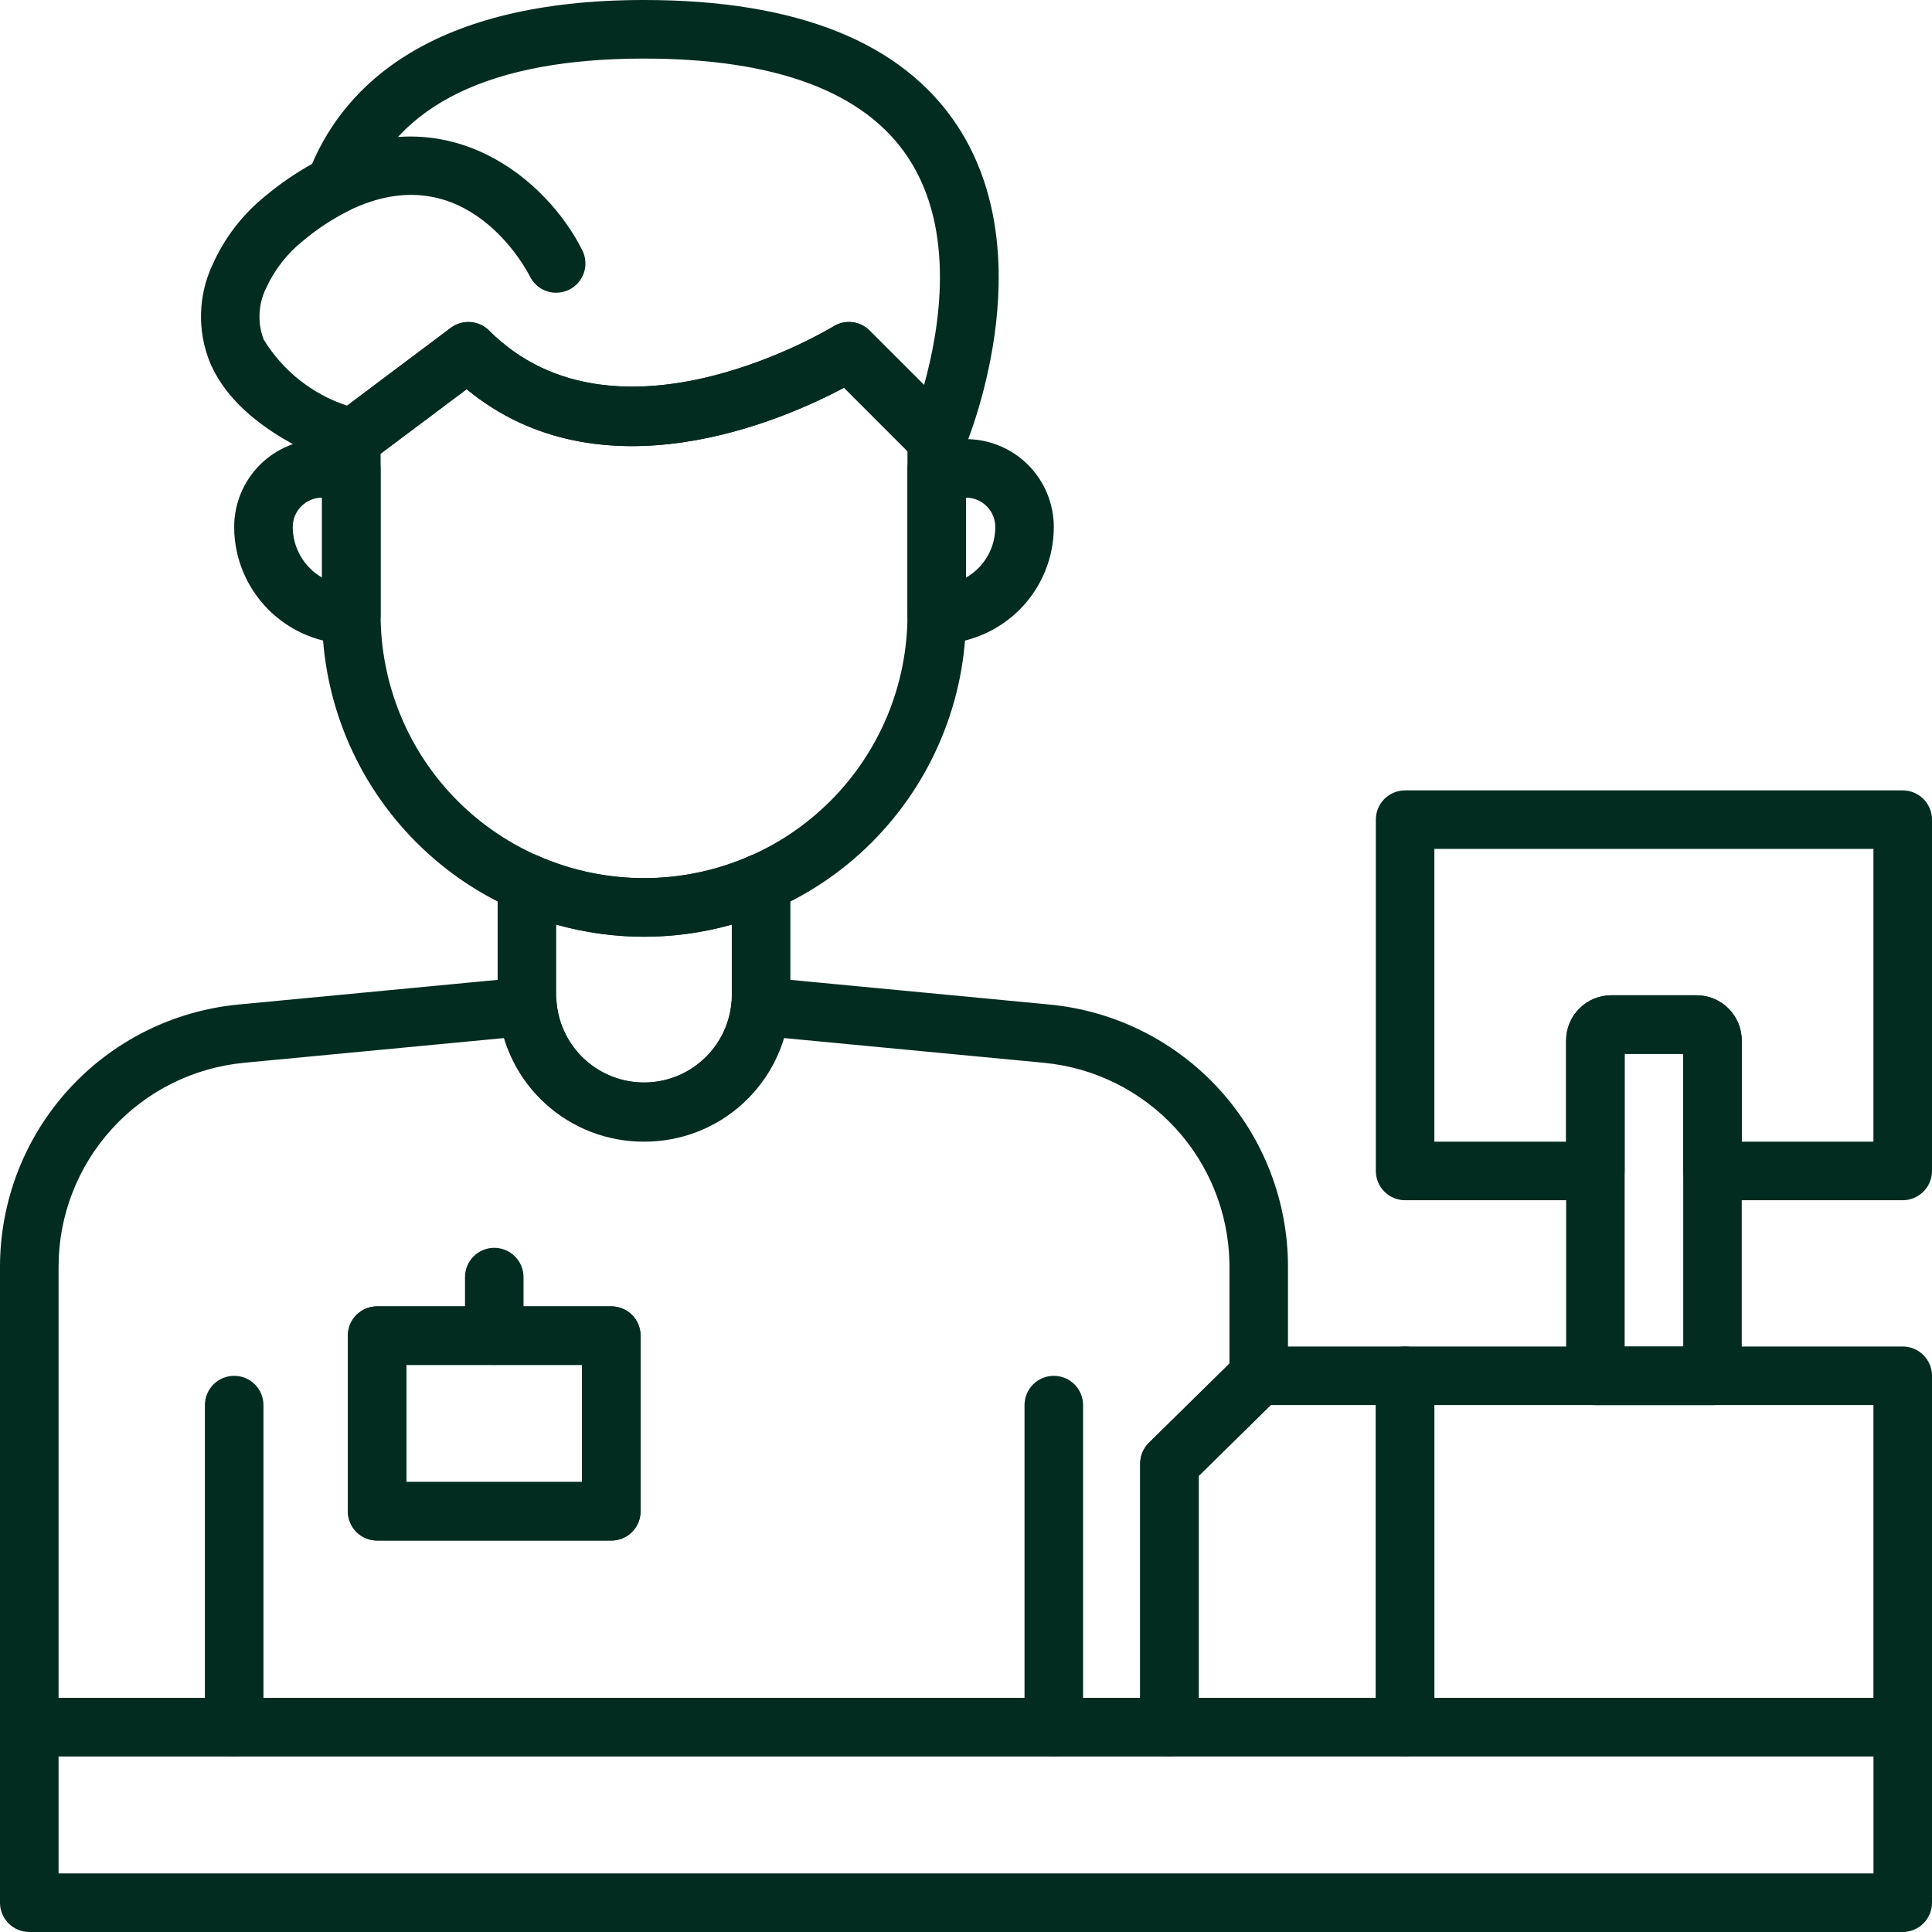 <svg width="38" height="38" viewBox="0 0 38 38" fill="none" xmlns="http://www.w3.org/2000/svg">
<g clip-path="url(#clip0_804_1654)">
<path d="M37.424 38H0.576C0.423 38 0.277 37.939 0.169 37.831C0.061 37.723 0 37.577 0 37.424V33.969C0 33.817 0.061 33.67 0.169 33.562C0.277 33.454 0.423 33.394 0.576 33.394H37.424C37.577 33.394 37.723 33.454 37.831 33.562C37.939 33.67 38 33.817 38 33.969V37.424C38 37.577 37.939 37.723 37.831 37.831C37.723 37.939 37.577 38 37.424 38ZM1.152 36.848H36.849V34.545H1.152V36.848Z" fill="#022C1F"/>
<path d="M14.385 19.738C14.417 19.423 14.697 19.192 15.013 19.222L20.643 19.758H20.643C21.926 19.88 23.117 20.476 23.985 21.429C24.852 22.383 25.333 23.625 25.333 24.914V27.061C25.333 27.215 25.271 27.363 25.161 27.471L23.577 29.029V33.97C23.577 34.288 23.32 34.546 23.002 34.546H0.576C0.258 34.546 0 34.288 0 33.97V24.914C0.001 23.625 0.481 22.383 1.348 21.43C2.215 20.477 3.406 19.881 4.688 19.758H4.689L10.321 19.222L10.35 19.22C10.653 19.207 10.917 19.433 10.948 19.738C10.991 20.164 11.19 20.559 11.508 20.846C11.825 21.134 12.239 21.293 12.667 21.293C13.095 21.293 13.508 21.134 13.825 20.846C14.143 20.559 14.342 20.164 14.385 19.738ZM15.416 20.417C15.264 20.907 14.983 21.352 14.598 21.7C14.069 22.179 13.38 22.444 12.667 22.444C11.953 22.444 11.265 22.179 10.735 21.7C10.35 21.352 10.069 20.907 9.917 20.417L4.798 20.904L4.798 20.904C3.8 21 2.874 21.463 2.2 22.205C1.526 22.946 1.152 23.912 1.152 24.914V33.394H22.426V28.788C22.426 28.634 22.488 28.486 22.598 28.378L24.182 26.82V24.914L24.181 24.82C24.158 23.852 23.786 22.922 23.133 22.204C22.458 21.463 21.532 20.999 20.534 20.904V20.904L15.416 20.417ZM12.024 25.695C12.341 25.695 12.599 25.953 12.599 26.27V29.725C12.599 30.043 12.342 30.301 12.024 30.301H7.418C7.1 30.301 6.842 30.043 6.842 29.725V26.27C6.842 25.953 7.1 25.695 7.418 25.695H12.024ZM7.993 29.149H11.448V26.846H7.993V29.149Z" fill="#022C1F"/>
<path d="M4.606 34.545C4.453 34.545 4.307 34.485 4.199 34.377C4.091 34.269 4.03 34.122 4.03 33.97V27.636C4.03 27.484 4.091 27.337 4.199 27.229C4.307 27.121 4.453 27.061 4.606 27.061C4.759 27.061 4.905 27.121 5.013 27.229C5.121 27.337 5.182 27.484 5.182 27.636V33.97C5.182 34.122 5.121 34.269 5.013 34.377C4.905 34.485 4.759 34.545 4.606 34.545Z" fill="#022C1F"/>
<path d="M20.727 34.545C20.574 34.545 20.428 34.485 20.32 34.377C20.212 34.269 20.151 34.122 20.151 33.97V27.636C20.151 27.484 20.212 27.337 20.32 27.229C20.428 27.121 20.574 27.061 20.727 27.061C20.88 27.061 21.026 27.121 21.134 27.229C21.242 27.337 21.303 27.484 21.303 27.636V33.97C21.303 34.122 21.242 34.269 21.134 34.377C21.026 34.485 20.88 34.545 20.727 34.545Z" fill="#022C1F"/>
<path d="M10.364 17.942C10.211 17.942 10.065 17.882 9.957 17.774C9.849 17.666 9.788 17.519 9.788 17.366V17.365C9.788 17.251 9.822 17.14 9.885 17.045C9.948 16.95 10.038 16.877 10.143 16.833C10.249 16.789 10.364 16.778 10.476 16.8C10.588 16.822 10.69 16.877 10.771 16.958C10.851 17.038 10.906 17.141 10.928 17.253C10.951 17.364 10.939 17.48 10.896 17.585C10.852 17.69 10.778 17.78 10.684 17.843C10.589 17.907 10.478 17.941 10.364 17.941V17.942Z" fill="#022C1F"/>
<path d="M12.667 22.455C11.95 22.458 11.257 22.192 10.727 21.709C10.196 21.227 9.866 20.562 9.802 19.848C9.793 19.742 9.788 19.663 9.788 19.576V17.368C9.788 17.273 9.812 17.179 9.857 17.095C9.903 17.011 9.969 16.939 10.049 16.887C10.129 16.835 10.22 16.803 10.316 16.795C10.411 16.787 10.507 16.803 10.594 16.841C11.248 17.125 11.954 17.271 12.667 17.271C13.38 17.271 14.085 17.125 14.74 16.841C14.827 16.803 14.923 16.787 15.018 16.795C15.113 16.803 15.205 16.835 15.285 16.887C15.365 16.939 15.431 17.011 15.476 17.095C15.522 17.179 15.546 17.273 15.546 17.368V19.576C15.546 19.667 15.54 19.749 15.532 19.841C15.47 20.557 15.14 21.223 14.609 21.707C14.079 22.191 13.385 22.458 12.667 22.455ZM10.94 18.185V19.576C10.94 19.629 10.944 19.678 10.949 19.731C10.99 20.157 11.189 20.553 11.505 20.841C11.822 21.129 12.235 21.289 12.663 21.291C13.091 21.292 13.505 21.134 13.823 20.847C14.142 20.561 14.342 20.166 14.386 19.741C14.389 19.691 14.394 19.634 14.394 19.576V18.186C13.264 18.504 12.069 18.504 10.94 18.186V18.185Z" fill="#022C1F"/>
<path d="M14.97 17.942C14.818 17.942 14.671 17.882 14.563 17.774C14.455 17.666 14.395 17.519 14.395 17.366V17.365C14.395 17.251 14.428 17.14 14.492 17.045C14.555 16.95 14.645 16.877 14.75 16.833C14.855 16.789 14.971 16.778 15.083 16.8C15.194 16.822 15.297 16.877 15.377 16.958C15.458 17.038 15.513 17.141 15.535 17.253C15.557 17.364 15.546 17.48 15.502 17.585C15.459 17.69 15.385 17.78 15.29 17.843C15.195 17.907 15.084 17.941 14.97 17.941V17.942Z" fill="#022C1F"/>
<path d="M12.667 18.424C10.988 18.424 9.377 17.757 8.189 16.569C7.001 15.381 6.334 13.77 6.334 12.091V8.636C6.334 8.547 6.355 8.459 6.395 8.379C6.435 8.299 6.493 8.229 6.564 8.176L8.867 6.448C8.978 6.365 9.115 6.325 9.254 6.335C9.392 6.344 9.522 6.404 9.62 6.502C12.136 9.018 16.35 6.444 16.393 6.42C16.503 6.351 16.634 6.322 16.763 6.337C16.892 6.352 17.013 6.41 17.105 6.502L18.832 8.229C18.94 8.337 19.001 8.483 19.001 8.636V12.091C19.001 13.77 18.333 15.381 17.146 16.569C15.958 17.757 14.347 18.424 12.667 18.424ZM7.486 8.924V12.091C7.486 12.771 7.62 13.445 7.88 14.074C8.14 14.702 8.522 15.274 9.003 15.755C9.484 16.236 10.056 16.618 10.684 16.878C11.313 17.139 11.987 17.273 12.667 17.273C13.348 17.273 14.022 17.139 14.65 16.878C15.279 16.618 15.85 16.236 16.331 15.755C16.813 15.274 17.194 14.702 17.455 14.074C17.715 13.445 17.849 12.771 17.849 12.091V8.874L16.602 7.626C15.405 8.262 11.829 9.841 9.179 7.655L7.486 8.924Z" fill="#022C1F"/>
<path d="M18.425 9.212C18.272 9.212 18.125 9.151 18.017 9.043L16.601 7.626C15.404 8.263 11.829 9.841 9.178 7.655L7.255 9.097C7.176 9.156 7.083 9.194 6.986 9.207C6.888 9.22 6.789 9.208 6.697 9.172C5.32 8.624 4.48 7.955 4.128 7.126C4.006 6.822 3.946 6.497 3.954 6.169C3.962 5.842 4.036 5.519 4.173 5.222C4.409 4.685 4.771 4.214 5.228 3.848C5.511 3.612 5.816 3.403 6.138 3.224C6.788 1.704 8.456 0 12.667 0C15.675 0 17.747 0.831 18.828 2.471C20.549 5.087 19.02 8.712 18.954 8.865C18.917 8.951 18.859 9.027 18.786 9.086C18.712 9.145 18.626 9.185 18.533 9.202C18.497 9.209 18.461 9.212 18.425 9.212ZM12.667 1.152C9.66 1.152 7.798 2.054 7.133 3.835C7.082 3.972 6.98 4.084 6.85 4.149C6.533 4.31 6.235 4.506 5.963 4.734C5.651 4.983 5.401 5.302 5.235 5.665C5.157 5.821 5.113 5.992 5.105 6.167C5.096 6.341 5.124 6.516 5.187 6.679C5.562 7.293 6.143 7.754 6.827 7.979L8.867 6.448C8.978 6.365 9.115 6.325 9.253 6.335C9.391 6.345 9.521 6.404 9.619 6.502C12.136 9.018 16.35 6.444 16.393 6.42C16.503 6.352 16.634 6.322 16.763 6.337C16.892 6.352 17.012 6.41 17.104 6.502L18.175 7.572C18.48 6.478 18.808 4.534 17.861 3.099C17.008 1.807 15.258 1.152 12.667 1.152Z" fill="#022C1F"/>
<path d="M10.939 5.758C10.832 5.758 10.727 5.728 10.636 5.672C10.545 5.615 10.472 5.535 10.424 5.439C10.374 5.339 9.172 3.003 6.847 4.149C6.779 4.184 6.704 4.206 6.628 4.212C6.552 4.218 6.475 4.209 6.402 4.186C6.329 4.162 6.261 4.124 6.204 4.073C6.146 4.023 6.098 3.962 6.064 3.893C6.03 3.824 6.011 3.749 6.006 3.673C6.001 3.596 6.012 3.52 6.037 3.447C6.063 3.375 6.102 3.309 6.154 3.252C6.205 3.195 6.268 3.149 6.337 3.116C8.818 1.891 10.756 3.527 11.454 4.924C11.498 5.012 11.518 5.11 11.514 5.208C11.51 5.306 11.48 5.401 11.429 5.484C11.377 5.568 11.305 5.637 11.22 5.685C11.134 5.732 11.037 5.757 10.939 5.758Z" fill="#022C1F"/>
<path d="M18.424 12.667C18.272 12.667 18.125 12.606 18.017 12.498C17.909 12.39 17.849 12.244 17.849 12.091V9.212C17.849 9.06 17.909 8.913 18.017 8.805C18.125 8.697 18.272 8.637 18.424 8.637H19C19.458 8.637 19.897 8.82 20.221 9.143C20.544 9.467 20.727 9.906 20.727 10.364C20.727 10.975 20.485 11.561 20.053 11.992C19.621 12.424 19.035 12.667 18.424 12.667ZM19 9.788V11.362C19.087 11.311 19.168 11.249 19.24 11.178C19.347 11.071 19.432 10.944 19.489 10.805C19.547 10.665 19.576 10.515 19.576 10.364C19.576 10.211 19.515 10.065 19.407 9.957C19.299 9.849 19.153 9.788 19 9.788Z" fill="#022C1F"/>
<path d="M6.909 12.667C6.299 12.667 5.713 12.424 5.281 11.992C4.849 11.561 4.606 10.975 4.606 10.364C4.606 9.906 4.788 9.467 5.112 9.143C5.436 8.819 5.876 8.637 6.334 8.637H6.909C7.062 8.637 7.209 8.697 7.317 8.805C7.425 8.913 7.485 9.06 7.485 9.212V12.091C7.485 12.244 7.425 12.39 7.317 12.498C7.209 12.606 7.062 12.667 6.909 12.667ZM6.334 9.788C6.181 9.788 6.035 9.849 5.927 9.957C5.819 10.065 5.758 10.211 5.758 10.364C5.758 10.566 5.812 10.764 5.913 10.939C6.014 11.114 6.159 11.259 6.334 11.36V9.788Z" fill="#022C1F"/>
<path d="M12.024 30.3H7.418C7.265 30.3 7.118 30.24 7.01 30.132C6.902 30.024 6.842 29.877 6.842 29.725V26.27C6.842 26.117 6.902 25.971 7.01 25.863C7.118 25.755 7.265 25.694 7.418 25.694H12.024C12.176 25.694 12.323 25.755 12.431 25.863C12.539 25.971 12.599 26.117 12.599 26.27V29.725C12.599 29.877 12.539 30.024 12.431 30.132C12.323 30.24 12.176 30.3 12.024 30.3ZM7.993 29.149H11.448V26.846H7.993V29.149Z" fill="#022C1F"/>
<path d="M9.721 26.846C9.569 26.846 9.422 26.785 9.314 26.677C9.206 26.569 9.146 26.423 9.146 26.27V25.119C9.146 24.966 9.206 24.82 9.314 24.712C9.422 24.604 9.569 24.543 9.721 24.543C9.874 24.543 10.02 24.604 10.128 24.712C10.236 24.82 10.297 24.966 10.297 25.119V26.27C10.297 26.423 10.236 26.569 10.128 26.677C10.02 26.785 9.874 26.846 9.721 26.846Z" fill="#022C1F"/>
<path d="M37.424 34.545H27.636C27.484 34.545 27.337 34.484 27.229 34.376C27.121 34.268 27.061 34.122 27.061 33.969V27.06C27.061 26.907 27.121 26.761 27.229 26.653C27.337 26.545 27.484 26.484 27.636 26.484H37.424C37.577 26.484 37.723 26.545 37.831 26.653C37.939 26.761 38 26.907 38 27.06V33.969C38 34.122 37.939 34.268 37.831 34.376C37.723 34.484 37.577 34.545 37.424 34.545ZM28.212 33.394H36.848V27.636H28.212V33.394Z" fill="#022C1F"/>
<path d="M37.424 23.607H33.682C33.529 23.607 33.383 23.546 33.275 23.438C33.167 23.33 33.106 23.183 33.106 23.031V20.728H31.954V23.031C31.954 23.183 31.894 23.33 31.786 23.438C31.678 23.546 31.531 23.607 31.379 23.607H27.636C27.484 23.607 27.337 23.546 27.229 23.438C27.121 23.33 27.061 23.183 27.061 23.031V16.122C27.061 15.969 27.121 15.822 27.229 15.714C27.337 15.607 27.484 15.546 27.636 15.546H37.424C37.577 15.546 37.723 15.607 37.831 15.714C37.939 15.822 38 15.969 38 16.122V23.031C38 23.183 37.939 23.33 37.831 23.438C37.723 23.546 37.577 23.607 37.424 23.607ZM34.258 22.455H36.848V16.697H28.212V22.455H30.803V20.464C30.803 20.229 30.897 20.003 31.063 19.837C31.23 19.67 31.455 19.576 31.691 19.576H33.369C33.605 19.576 33.83 19.67 33.997 19.837C34.163 20.003 34.257 20.229 34.258 20.464V22.455Z" fill="#022C1F"/>
<path d="M33.682 27.637H31.38C31.227 27.637 31.08 27.576 30.972 27.468C30.864 27.36 30.804 27.214 30.804 27.061V20.464C30.804 20.229 30.898 20.003 31.064 19.837C31.23 19.67 31.456 19.576 31.692 19.576H33.37C33.605 19.576 33.831 19.67 33.998 19.837C34.164 20.003 34.258 20.229 34.258 20.464V27.061C34.258 27.214 34.198 27.36 34.09 27.468C33.982 27.576 33.835 27.637 33.682 27.637ZM31.955 26.485H33.107V20.728H31.955V26.485Z" fill="#022C1F"/>
<path d="M27.636 34.545H23.002C22.849 34.545 22.702 34.484 22.594 34.376C22.486 34.268 22.426 34.122 22.426 33.969V28.787C22.426 28.711 22.441 28.635 22.471 28.565C22.5 28.494 22.544 28.43 22.599 28.377L24.355 26.65C24.462 26.544 24.607 26.485 24.758 26.484H27.636C27.789 26.484 27.936 26.545 28.044 26.653C28.151 26.761 28.212 26.907 28.212 27.06V33.969C28.212 34.122 28.151 34.268 28.044 34.376C27.936 34.484 27.789 34.545 27.636 34.545ZM23.577 33.394H27.061V27.636H24.994L23.577 29.029V33.394Z" fill="#022C1F"/>
</g>
<defs>
<clipPath id="clip0_804_1654">
<rect width="38" height="38" fill="white"/>
</clipPath>
</defs>
</svg>
